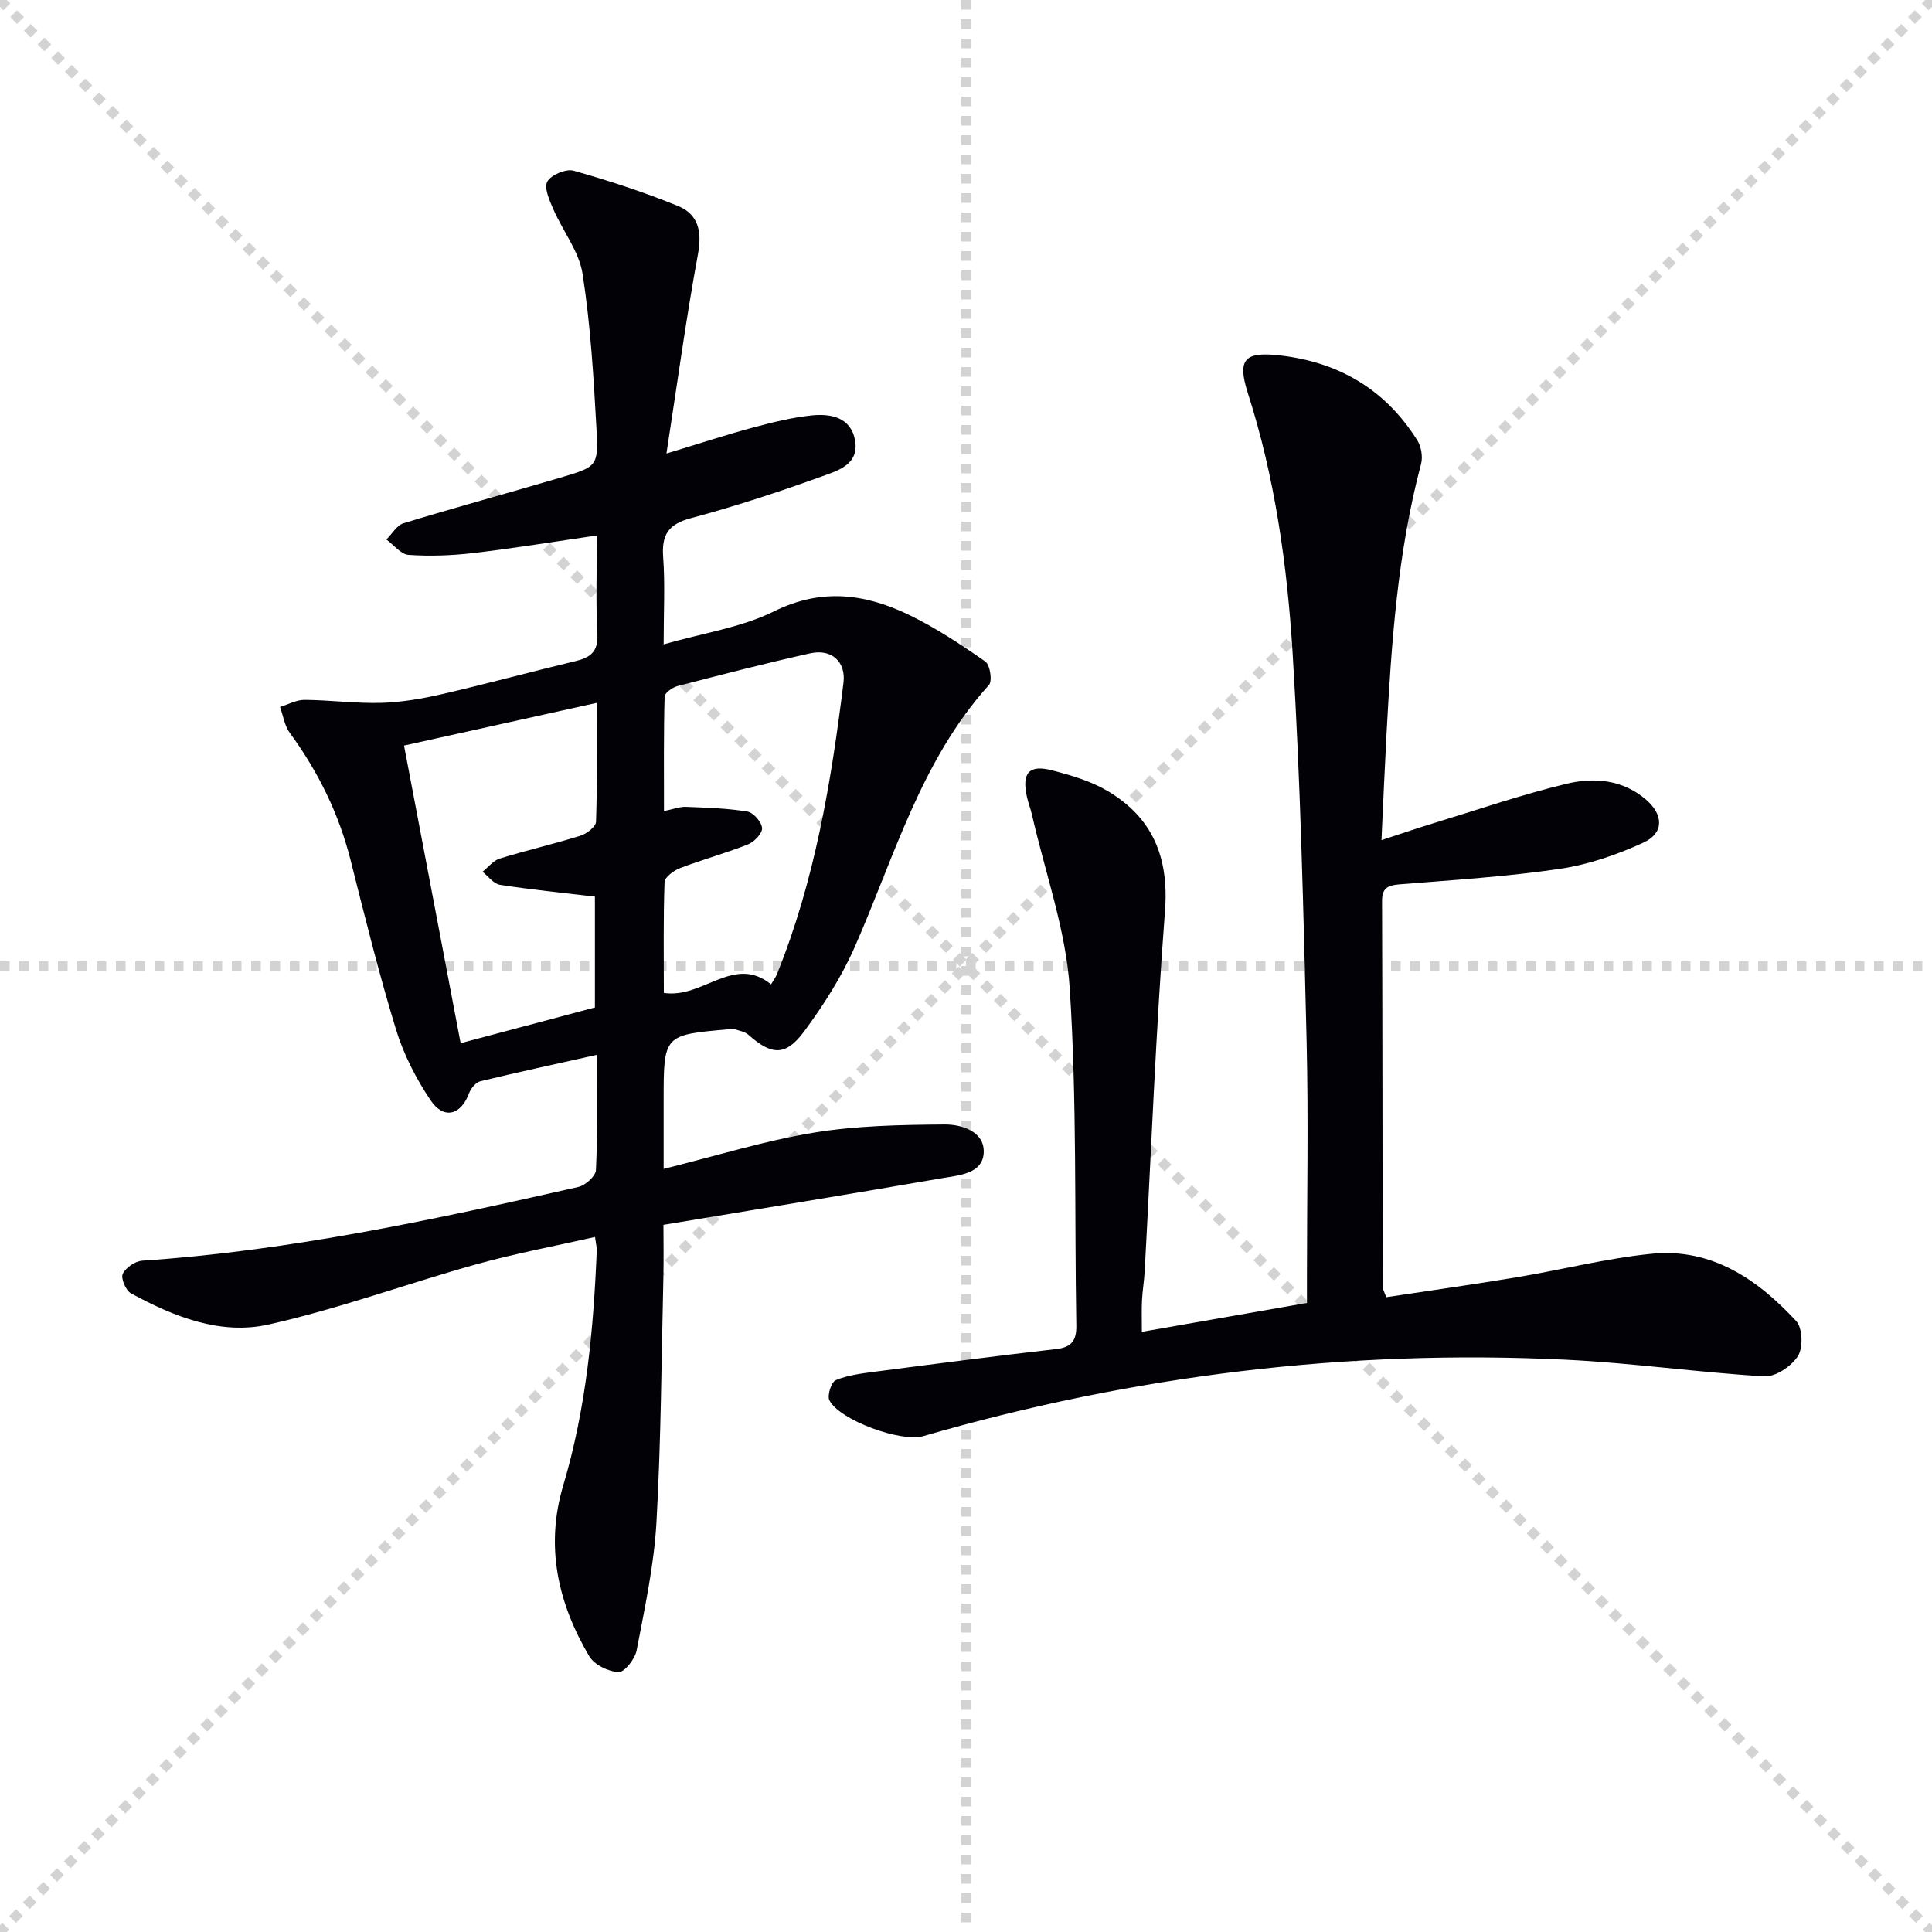 <svg enable-background="new 0 0 400 400" viewBox="0 0 400 400" xmlns="http://www.w3.org/2000/svg"><g stroke="lightgray" stroke-dasharray="1,1" stroke-width="1" transform="scale(2, 2)"><line x1="0" y1="0" x2="200" y2="200"></line><line x1="200" y1="0" x2="0" y2="200"></line><line x1="100" y1="0" x2="100" y2="200"></line><line x1="0" y1="100" x2="200" y2="100"></line></g><path d="m123.58 218.39c-8.66 1.94-16.42 3.6-24.12 5.47-.94.23-1.96 1.46-2.33 2.45-1.68 4.56-5.24 5.56-7.98 1.49-3-4.47-5.58-9.48-7.15-14.62-3.54-11.57-6.45-23.34-9.41-35.08-2.44-9.67-6.73-18.36-12.6-26.38-1.08-1.48-1.36-3.55-2.01-5.35 1.69-.52 3.39-1.48 5.08-1.47 5.3.04 10.61.77 15.9.62 4.24-.12 8.52-.88 12.66-1.83 9.19-2.12 18.3-4.61 27.48-6.8 3.14-.75 4.77-1.93 4.58-5.63-.35-6.62-.1-13.28-.1-20.4-8.87 1.29-17.19 2.65-25.56 3.64-4.44.52-8.98.69-13.43.38-1.6-.11-3.07-2.07-4.59-3.19 1.17-1.15 2.16-2.94 3.55-3.36 10.78-3.29 21.66-6.25 32.48-9.44 7.58-2.24 7.89-2.35 7.47-9.99-.59-10.75-1.23-21.56-2.88-32.18-.73-4.68-4.11-8.91-6.08-13.44-.79-1.82-1.95-4.43-1.22-5.7.8-1.39 3.86-2.68 5.44-2.24 7.31 2.06 14.57 4.44 21.61 7.31 4.19 1.7 5.01 5.25 4.14 9.95-2.44 13.19-4.24 26.5-6.53 41.3 7.04-2.13 12.44-3.91 17.92-5.38 3.98-1.07 8.04-2.08 12.13-2.51 3.96-.41 8.11.37 8.99 5.11.96 5.14-3.73 6.38-7.07 7.59-8.88 3.21-17.89 6.15-27.01 8.6-4.64 1.25-5.97 3.49-5.64 8.04.41 5.61.1 11.27.1 18.06 8.16-2.35 16.07-3.48 22.88-6.85 9.9-4.9 18.99-3.6 28.1.83 5.48 2.67 10.62 6.08 15.63 9.58.97.68 1.48 4.04.74 4.85-14.13 15.67-19.6 35.67-27.82 54.32-2.72 6.16-6.45 12.01-10.47 17.44-3.81 5.14-6.75 4.9-11.49.67-.76-.68-1.97-.86-2.99-1.21-.29-.1-.66.03-.99.05-13.59 1.16-13.59 1.16-13.59 14.67v14.25c10.81-2.68 20.8-5.81 31.04-7.5 8.9-1.47 18.07-1.63 27.13-1.7 3.5-.03 8.26 1.42 8.1 5.78-.16 4.42-5.07 4.73-8.57 5.33-18.96 3.28-37.96 6.38-57.74 9.67 0 3.51.07 7.11-.01 10.71-.41 16.97-.48 33.97-1.44 50.91-.5 8.88-2.43 17.71-4.1 26.49-.34 1.77-2.51 4.54-3.73 4.49-2.12-.09-5.03-1.51-6.08-3.28-6.48-10.97-9.16-22.72-5.4-35.33 4.74-15.87 6.28-32.2 6.95-48.65.03-.64-.15-1.29-.36-2.83-8.36 1.9-16.59 3.43-24.61 5.67-14.39 4.02-28.48 9.22-43.03 12.47-9.92 2.21-19.6-1.64-28.45-6.48-1.06-.58-2.12-3.11-1.69-4.02.62-1.29 2.58-2.63 4.05-2.73 30.61-2.05 60.46-8.51 90.26-15.26 1.47-.33 3.61-2.24 3.66-3.49.37-7.6.2-15.25.2-23.87zm-39.93-64.03c3.93 20.68 7.79 40.95 11.72 61.62 9.66-2.57 18.86-5.02 27.8-7.4 0-8.23 0-15.78 0-22.94-6.87-.82-13.3-1.45-19.67-2.45-1.31-.21-2.41-1.76-3.6-2.7 1.18-.93 2.22-2.31 3.55-2.73 5.54-1.71 11.21-3.01 16.74-4.74 1.29-.4 3.18-1.86 3.21-2.89.27-7.94.15-15.89.15-24.61-13.52 3.01-26.39 5.85-39.9 8.84zm53.82 13.56c2.04-.41 3.3-.92 4.55-.87 4.25.17 8.54.29 12.72.98 1.24.2 2.95 2.16 3.04 3.41.08 1.09-1.62 2.87-2.91 3.38-4.61 1.83-9.43 3.14-14.07 4.91-1.3.5-3.17 1.87-3.21 2.9-.27 7.59-.15 15.19-.15 22.94 8.09 1.26 14.48-8.03 22.2-1.77.55-.93.95-1.46 1.2-2.06 7.85-19.38 11.25-39.78 13.79-60.37.54-4.38-2.46-7.08-6.86-6.11-9.21 2.04-18.35 4.41-27.48 6.78-1.06.27-2.67 1.41-2.69 2.19-.21 7.75-.13 15.5-.13 23.69z" fill="#010106"/><path d="m236.41 275.74c11.93-2.09 22.85-4 34.18-5.98 0-2.1 0-3.9 0-5.71 0-16.16.32-32.33-.07-48.48-.66-26.76-1.25-53.55-2.89-80.26-1.12-18.2-3.64-36.34-9.26-53.87-2.3-7.17-.66-8.72 6.89-7.82 12.18 1.45 21.65 7.17 28.17 17.53.83 1.31 1.18 3.44.78 4.93-4.86 18.27-6.12 36.97-7.14 55.72-.38 7.08-.68 14.17-1.05 22.14 4.15-1.35 7.39-2.47 10.67-3.47 9.18-2.8 18.29-5.94 27.61-8.19 5.71-1.38 11.66-.91 16.53 3.31 3.57 3.1 3.72 6.87-.53 8.84-5.48 2.53-11.43 4.58-17.38 5.46-10.99 1.62-22.13 2.31-33.22 3.21-2.45.2-3.57.81-3.56 3.48.09 26.65.09 53.31.13 79.96 0 .3.21.61.74 2.03 8.86-1.34 17.97-2.62 27.05-4.13 9.32-1.55 18.54-3.93 27.9-4.86 12.41-1.23 21.93 5.29 29.92 13.93 1.33 1.43 1.46 5.52.36 7.25-1.33 2.1-4.63 4.33-6.94 4.2-13.75-.81-27.44-2.79-41.2-3.45-45.18-2.18-89.51 3.24-132.96 15.83-4.57 1.32-17.31-3.29-19.42-7.42-.5-.98.4-3.8 1.32-4.18 2.54-1.04 5.4-1.39 8.16-1.75 12.51-1.63 25.01-3.25 37.54-4.69 3.22-.37 4.15-1.89 4.1-4.88-.39-23.26.14-46.57-1.36-69.76-.78-12.06-5.07-23.9-7.79-35.84-.29-1.29-.78-2.53-1.07-3.81-1.11-4.98.41-6.77 5.23-5.51 3.96 1.03 8.05 2.23 11.53 4.3 9.3 5.55 12.66 13.75 11.82 24.8-1.9 24.85-2.85 49.77-4.21 74.66-.11 1.98-.45 3.95-.55 5.93-.1 1.96-.03 3.92-.03 6.55z" fill="#010106"/></svg>